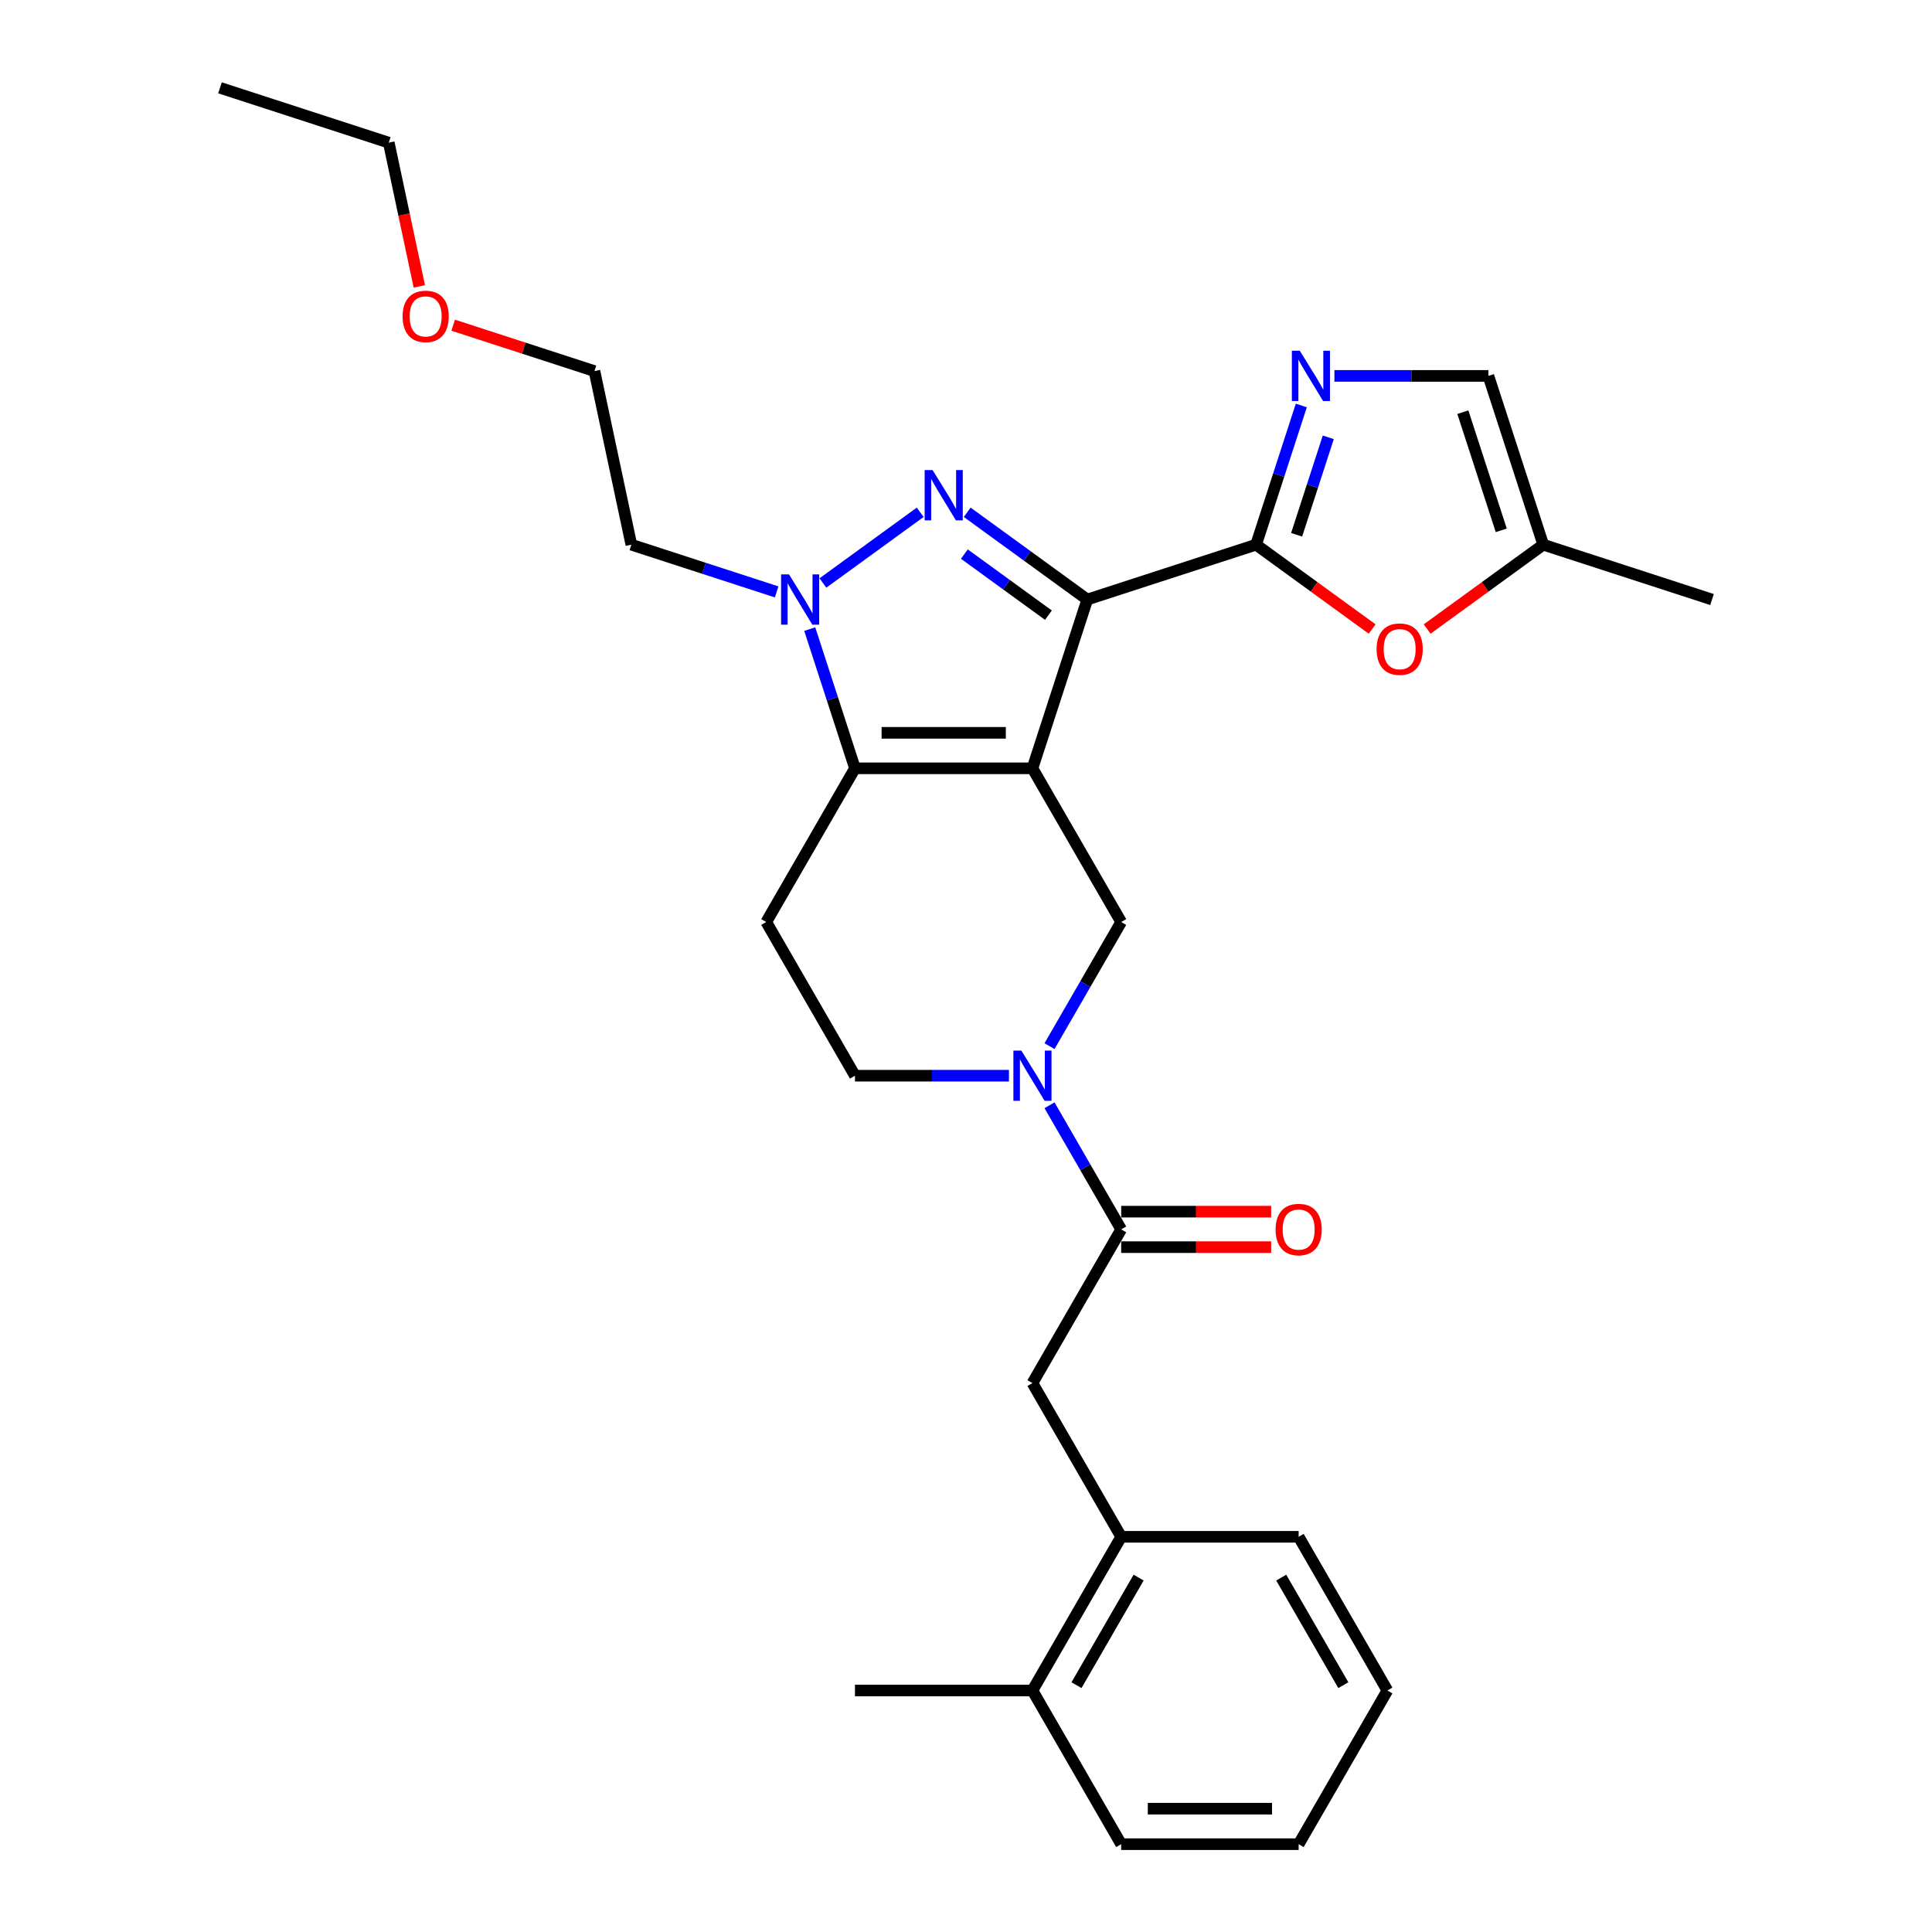 <?xml version='1.0' encoding='iso-8859-1'?>
<svg version='1.1' baseProfile='full'
              xmlns='http://www.w3.org/2000/svg'
                      xmlns:rdkit='http://www.rdkit.org/xml'
                      xmlns:xlink='http://www.w3.org/1999/xlink'
                  xml:space='preserve'
width='1000px' height='1000px' viewBox='0 0 1000 1000'>
<!-- END OF HEADER -->
<rect style='opacity:1.0;fill:#FFFFFF;stroke:none' width='1000' height='1000' x='0' y='0'> </rect>
<path class='bond-0' d='M 534.394,397.679 L 562.78,310.316' style='fill:none;fill-rule:evenodd;stroke:#000000;stroke-width:6px;stroke-linecap:butt;stroke-linejoin:miter;stroke-opacity:1' />
<path class='bond-2' d='M 534.394,397.679 L 442.535,397.679' style='fill:none;fill-rule:evenodd;stroke:#000000;stroke-width:6px;stroke-linecap:butt;stroke-linejoin:miter;stroke-opacity:1' />
<path class='bond-2' d='M 520.615,379.307 L 456.314,379.307' style='fill:none;fill-rule:evenodd;stroke:#000000;stroke-width:6px;stroke-linecap:butt;stroke-linejoin:miter;stroke-opacity:1' />
<path class='bond-7' d='M 534.394,397.679 L 580.324,477.232' style='fill:none;fill-rule:evenodd;stroke:#000000;stroke-width:6px;stroke-linecap:butt;stroke-linejoin:miter;stroke-opacity:1' />
<path class='bond-1' d='M 562.78,310.316 L 531.703,287.738' style='fill:none;fill-rule:evenodd;stroke:#000000;stroke-width:6px;stroke-linecap:butt;stroke-linejoin:miter;stroke-opacity:1' />
<path class='bond-1' d='M 531.703,287.738 L 500.627,265.159' style='fill:none;fill-rule:evenodd;stroke:#0000FF;stroke-width:6px;stroke-linecap:butt;stroke-linejoin:miter;stroke-opacity:1' />
<path class='bond-1' d='M 542.658,318.406 L 520.905,302.601' style='fill:none;fill-rule:evenodd;stroke:#000000;stroke-width:6px;stroke-linecap:butt;stroke-linejoin:miter;stroke-opacity:1' />
<path class='bond-1' d='M 520.905,302.601 L 499.151,286.796' style='fill:none;fill-rule:evenodd;stroke:#0000FF;stroke-width:6px;stroke-linecap:butt;stroke-linejoin:miter;stroke-opacity:1' />
<path class='bond-3' d='M 562.78,310.316 L 650.143,281.93' style='fill:none;fill-rule:evenodd;stroke:#000000;stroke-width:6px;stroke-linecap:butt;stroke-linejoin:miter;stroke-opacity:1' />
<path class='bond-29' d='M 476.302,265.159 L 425.935,301.753' style='fill:none;fill-rule:evenodd;stroke:#0000FF;stroke-width:6px;stroke-linecap:butt;stroke-linejoin:miter;stroke-opacity:1' />
<path class='bond-4' d='M 442.535,397.679 L 430.828,361.65' style='fill:none;fill-rule:evenodd;stroke:#000000;stroke-width:6px;stroke-linecap:butt;stroke-linejoin:miter;stroke-opacity:1' />
<path class='bond-4' d='M 430.828,361.65 L 419.122,325.62' style='fill:none;fill-rule:evenodd;stroke:#0000FF;stroke-width:6px;stroke-linecap:butt;stroke-linejoin:miter;stroke-opacity:1' />
<path class='bond-10' d='M 442.535,397.679 L 396.606,477.232' style='fill:none;fill-rule:evenodd;stroke:#000000;stroke-width:6px;stroke-linecap:butt;stroke-linejoin:miter;stroke-opacity:1' />
<path class='bond-6' d='M 650.143,281.93 L 661.85,245.9' style='fill:none;fill-rule:evenodd;stroke:#000000;stroke-width:6px;stroke-linecap:butt;stroke-linejoin:miter;stroke-opacity:1' />
<path class='bond-6' d='M 661.85,245.9 L 673.557,209.871' style='fill:none;fill-rule:evenodd;stroke:#0000FF;stroke-width:6px;stroke-linecap:butt;stroke-linejoin:miter;stroke-opacity:1' />
<path class='bond-6' d='M 671.128,276.798 L 679.323,251.578' style='fill:none;fill-rule:evenodd;stroke:#000000;stroke-width:6px;stroke-linecap:butt;stroke-linejoin:miter;stroke-opacity:1' />
<path class='bond-6' d='M 679.323,251.578 L 687.518,226.357' style='fill:none;fill-rule:evenodd;stroke:#0000FF;stroke-width:6px;stroke-linecap:butt;stroke-linejoin:miter;stroke-opacity:1' />
<path class='bond-9' d='M 650.143,281.93 L 680.182,303.754' style='fill:none;fill-rule:evenodd;stroke:#000000;stroke-width:6px;stroke-linecap:butt;stroke-linejoin:miter;stroke-opacity:1' />
<path class='bond-9' d='M 680.182,303.754 L 710.221,325.579' style='fill:none;fill-rule:evenodd;stroke:#FF0000;stroke-width:6px;stroke-linecap:butt;stroke-linejoin:miter;stroke-opacity:1' />
<path class='bond-17' d='M 401.987,306.364 L 364.386,294.147' style='fill:none;fill-rule:evenodd;stroke:#0000FF;stroke-width:6px;stroke-linecap:butt;stroke-linejoin:miter;stroke-opacity:1' />
<path class='bond-17' d='M 364.386,294.147 L 326.786,281.93' style='fill:none;fill-rule:evenodd;stroke:#000000;stroke-width:6px;stroke-linecap:butt;stroke-linejoin:miter;stroke-opacity:1' />
<path class='bond-5' d='M 543.23,541.48 L 561.777,509.356' style='fill:none;fill-rule:evenodd;stroke:#0000FF;stroke-width:6px;stroke-linecap:butt;stroke-linejoin:miter;stroke-opacity:1' />
<path class='bond-5' d='M 561.777,509.356 L 580.324,477.232' style='fill:none;fill-rule:evenodd;stroke:#000000;stroke-width:6px;stroke-linecap:butt;stroke-linejoin:miter;stroke-opacity:1' />
<path class='bond-8' d='M 543.23,572.088 L 561.777,604.212' style='fill:none;fill-rule:evenodd;stroke:#0000FF;stroke-width:6px;stroke-linecap:butt;stroke-linejoin:miter;stroke-opacity:1' />
<path class='bond-8' d='M 561.777,604.212 L 580.324,636.336' style='fill:none;fill-rule:evenodd;stroke:#000000;stroke-width:6px;stroke-linecap:butt;stroke-linejoin:miter;stroke-opacity:1' />
<path class='bond-14' d='M 522.232,556.784 L 482.384,556.784' style='fill:none;fill-rule:evenodd;stroke:#0000FF;stroke-width:6px;stroke-linecap:butt;stroke-linejoin:miter;stroke-opacity:1' />
<path class='bond-14' d='M 482.384,556.784 L 442.535,556.784' style='fill:none;fill-rule:evenodd;stroke:#000000;stroke-width:6px;stroke-linecap:butt;stroke-linejoin:miter;stroke-opacity:1' />
<path class='bond-11' d='M 690.692,194.567 L 730.54,194.567' style='fill:none;fill-rule:evenodd;stroke:#0000FF;stroke-width:6px;stroke-linecap:butt;stroke-linejoin:miter;stroke-opacity:1' />
<path class='bond-11' d='M 730.54,194.567 L 770.388,194.567' style='fill:none;fill-rule:evenodd;stroke:#000000;stroke-width:6px;stroke-linecap:butt;stroke-linejoin:miter;stroke-opacity:1' />
<path class='bond-12' d='M 580.324,636.336 L 534.394,715.889' style='fill:none;fill-rule:evenodd;stroke:#000000;stroke-width:6px;stroke-linecap:butt;stroke-linejoin:miter;stroke-opacity:1' />
<path class='bond-16' d='M 580.324,645.522 L 619.134,645.522' style='fill:none;fill-rule:evenodd;stroke:#000000;stroke-width:6px;stroke-linecap:butt;stroke-linejoin:miter;stroke-opacity:1' />
<path class='bond-16' d='M 619.134,645.522 L 657.945,645.522' style='fill:none;fill-rule:evenodd;stroke:#FF0000;stroke-width:6px;stroke-linecap:butt;stroke-linejoin:miter;stroke-opacity:1' />
<path class='bond-16' d='M 580.324,627.15 L 619.134,627.15' style='fill:none;fill-rule:evenodd;stroke:#000000;stroke-width:6px;stroke-linecap:butt;stroke-linejoin:miter;stroke-opacity:1' />
<path class='bond-16' d='M 619.134,627.15 L 657.945,627.15' style='fill:none;fill-rule:evenodd;stroke:#FF0000;stroke-width:6px;stroke-linecap:butt;stroke-linejoin:miter;stroke-opacity:1' />
<path class='bond-13' d='M 738.697,325.579 L 768.736,303.754' style='fill:none;fill-rule:evenodd;stroke:#FF0000;stroke-width:6px;stroke-linecap:butt;stroke-linejoin:miter;stroke-opacity:1' />
<path class='bond-13' d='M 768.736,303.754 L 798.774,281.93' style='fill:none;fill-rule:evenodd;stroke:#000000;stroke-width:6px;stroke-linecap:butt;stroke-linejoin:miter;stroke-opacity:1' />
<path class='bond-30' d='M 396.606,477.232 L 442.535,556.784' style='fill:none;fill-rule:evenodd;stroke:#000000;stroke-width:6px;stroke-linecap:butt;stroke-linejoin:miter;stroke-opacity:1' />
<path class='bond-31' d='M 770.388,194.567 L 798.774,281.93' style='fill:none;fill-rule:evenodd;stroke:#000000;stroke-width:6px;stroke-linecap:butt;stroke-linejoin:miter;stroke-opacity:1' />
<path class='bond-31' d='M 757.174,213.349 L 777.044,274.503' style='fill:none;fill-rule:evenodd;stroke:#000000;stroke-width:6px;stroke-linecap:butt;stroke-linejoin:miter;stroke-opacity:1' />
<path class='bond-15' d='M 534.394,715.889 L 580.324,795.441' style='fill:none;fill-rule:evenodd;stroke:#000000;stroke-width:6px;stroke-linecap:butt;stroke-linejoin:miter;stroke-opacity:1' />
<path class='bond-20' d='M 798.774,281.93 L 886.138,310.316' style='fill:none;fill-rule:evenodd;stroke:#000000;stroke-width:6px;stroke-linecap:butt;stroke-linejoin:miter;stroke-opacity:1' />
<path class='bond-18' d='M 580.324,795.441 L 534.394,874.993' style='fill:none;fill-rule:evenodd;stroke:#000000;stroke-width:6px;stroke-linecap:butt;stroke-linejoin:miter;stroke-opacity:1' />
<path class='bond-18' d='M 589.345,816.56 L 557.194,872.246' style='fill:none;fill-rule:evenodd;stroke:#000000;stroke-width:6px;stroke-linecap:butt;stroke-linejoin:miter;stroke-opacity:1' />
<path class='bond-21' d='M 580.324,795.441 L 672.183,795.441' style='fill:none;fill-rule:evenodd;stroke:#000000;stroke-width:6px;stroke-linecap:butt;stroke-linejoin:miter;stroke-opacity:1' />
<path class='bond-22' d='M 326.786,281.93 L 307.687,192.078' style='fill:none;fill-rule:evenodd;stroke:#000000;stroke-width:6px;stroke-linecap:butt;stroke-linejoin:miter;stroke-opacity:1' />
<path class='bond-23' d='M 534.394,874.993 L 442.535,874.993' style='fill:none;fill-rule:evenodd;stroke:#000000;stroke-width:6px;stroke-linecap:butt;stroke-linejoin:miter;stroke-opacity:1' />
<path class='bond-24' d='M 534.394,874.993 L 580.324,954.545' style='fill:none;fill-rule:evenodd;stroke:#000000;stroke-width:6px;stroke-linecap:butt;stroke-linejoin:miter;stroke-opacity:1' />
<path class='bond-19' d='M 234.562,168.319 L 271.125,180.198' style='fill:none;fill-rule:evenodd;stroke:#FF0000;stroke-width:6px;stroke-linecap:butt;stroke-linejoin:miter;stroke-opacity:1' />
<path class='bond-19' d='M 271.125,180.198 L 307.687,192.078' style='fill:none;fill-rule:evenodd;stroke:#000000;stroke-width:6px;stroke-linecap:butt;stroke-linejoin:miter;stroke-opacity:1' />
<path class='bond-25' d='M 217.04,148.242 L 209.133,111.041' style='fill:none;fill-rule:evenodd;stroke:#FF0000;stroke-width:6px;stroke-linecap:butt;stroke-linejoin:miter;stroke-opacity:1' />
<path class='bond-25' d='M 209.133,111.041 L 201.226,73.841' style='fill:none;fill-rule:evenodd;stroke:#000000;stroke-width:6px;stroke-linecap:butt;stroke-linejoin:miter;stroke-opacity:1' />
<path class='bond-27' d='M 672.183,795.441 L 718.112,874.993' style='fill:none;fill-rule:evenodd;stroke:#000000;stroke-width:6px;stroke-linecap:butt;stroke-linejoin:miter;stroke-opacity:1' />
<path class='bond-27' d='M 663.162,816.56 L 695.312,872.246' style='fill:none;fill-rule:evenodd;stroke:#000000;stroke-width:6px;stroke-linecap:butt;stroke-linejoin:miter;stroke-opacity:1' />
<path class='bond-32' d='M 580.324,954.545 L 672.183,954.545' style='fill:none;fill-rule:evenodd;stroke:#000000;stroke-width:6px;stroke-linecap:butt;stroke-linejoin:miter;stroke-opacity:1' />
<path class='bond-32' d='M 594.103,936.174 L 658.404,936.174' style='fill:none;fill-rule:evenodd;stroke:#000000;stroke-width:6px;stroke-linecap:butt;stroke-linejoin:miter;stroke-opacity:1' />
<path class='bond-26' d='M 201.226,73.841 L 113.862,45.455' style='fill:none;fill-rule:evenodd;stroke:#000000;stroke-width:6px;stroke-linecap:butt;stroke-linejoin:miter;stroke-opacity:1' />
<path class='bond-28' d='M 718.112,874.993 L 672.183,954.545' style='fill:none;fill-rule:evenodd;stroke:#000000;stroke-width:6px;stroke-linecap:butt;stroke-linejoin:miter;stroke-opacity:1' />
<path  class='atom-2' d='M 482.714 243.315
L 491.239 257.094
Q 492.084 258.454, 493.443 260.916
Q 494.803 263.377, 494.876 263.524
L 494.876 243.315
L 498.33 243.315
L 498.33 269.33
L 494.766 269.33
L 485.617 254.265
Q 484.551 252.501, 483.412 250.48
Q 482.31 248.46, 481.979 247.835
L 481.979 269.33
L 478.599 269.33
L 478.599 243.315
L 482.714 243.315
' fill='#0000FF'/>
<path  class='atom-5' d='M 408.399 297.309
L 416.923 311.088
Q 417.768 312.447, 419.128 314.909
Q 420.487 317.371, 420.561 317.518
L 420.561 297.309
L 424.015 297.309
L 424.015 323.323
L 420.451 323.323
L 411.301 308.258
Q 410.236 306.495, 409.097 304.474
Q 407.994 302.453, 407.664 301.828
L 407.664 323.323
L 404.283 323.323
L 404.283 297.309
L 408.399 297.309
' fill='#0000FF'/>
<path  class='atom-6' d='M 528.644 543.777
L 537.168 557.556
Q 538.013 558.915, 539.373 561.377
Q 540.732 563.839, 540.806 563.986
L 540.806 543.777
L 544.26 543.777
L 544.26 569.791
L 540.696 569.791
L 531.547 554.726
Q 530.481 552.963, 529.342 550.942
Q 528.24 548.921, 527.909 548.296
L 527.909 569.791
L 524.528 569.791
L 524.528 543.777
L 528.644 543.777
' fill='#0000FF'/>
<path  class='atom-7' d='M 672.779 181.56
L 681.304 195.339
Q 682.149 196.698, 683.508 199.16
Q 684.868 201.622, 684.941 201.769
L 684.941 181.56
L 688.395 181.56
L 688.395 207.574
L 684.831 207.574
L 675.682 192.509
Q 674.616 190.746, 673.477 188.725
Q 672.375 186.704, 672.044 186.079
L 672.044 207.574
L 668.664 207.574
L 668.664 181.56
L 672.779 181.56
' fill='#0000FF'/>
<path  class='atom-10' d='M 712.517 335.997
Q 712.517 329.751, 715.604 326.26
Q 718.69 322.769, 724.459 322.769
Q 730.228 322.769, 733.314 326.26
Q 736.401 329.751, 736.401 335.997
Q 736.401 342.317, 733.277 345.918
Q 730.154 349.482, 724.459 349.482
Q 718.727 349.482, 715.604 345.918
Q 712.517 342.354, 712.517 335.997
M 724.459 346.542
Q 728.427 346.542, 730.558 343.897
Q 732.726 341.215, 732.726 335.997
Q 732.726 330.89, 730.558 328.318
Q 728.427 325.709, 724.459 325.709
Q 720.491 325.709, 718.323 328.281
Q 716.192 330.853, 716.192 335.997
Q 716.192 341.251, 718.323 343.897
Q 720.491 346.542, 724.459 346.542
' fill='#FF0000'/>
<path  class='atom-17' d='M 660.241 636.41
Q 660.241 630.163, 663.328 626.673
Q 666.414 623.182, 672.183 623.182
Q 677.952 623.182, 681.038 626.673
Q 684.124 630.163, 684.124 636.41
Q 684.124 642.73, 681.001 646.33
Q 677.878 649.895, 672.183 649.895
Q 666.451 649.895, 663.328 646.33
Q 660.241 642.766, 660.241 636.41
M 672.183 646.955
Q 676.151 646.955, 678.282 644.31
Q 680.45 641.627, 680.45 636.41
Q 680.45 631.302, 678.282 628.73
Q 676.151 626.121, 672.183 626.121
Q 668.214 626.121, 666.047 628.694
Q 663.915 631.266, 663.915 636.41
Q 663.915 641.664, 666.047 644.31
Q 668.214 646.955, 672.183 646.955
' fill='#FF0000'/>
<path  class='atom-20' d='M 208.382 163.766
Q 208.382 157.519, 211.469 154.029
Q 214.555 150.538, 220.324 150.538
Q 226.093 150.538, 229.179 154.029
Q 232.266 157.519, 232.266 163.766
Q 232.266 170.086, 229.143 173.687
Q 226.019 177.251, 220.324 177.251
Q 214.592 177.251, 211.469 173.687
Q 208.382 170.122, 208.382 163.766
M 220.324 174.311
Q 224.292 174.311, 226.424 171.666
Q 228.591 168.983, 228.591 163.766
Q 228.591 158.658, 226.424 156.086
Q 224.292 153.478, 220.324 153.478
Q 216.356 153.478, 214.188 156.05
Q 212.057 158.622, 212.057 163.766
Q 212.057 169.02, 214.188 171.666
Q 216.356 174.311, 220.324 174.311
' fill='#FF0000'/>
</svg>
